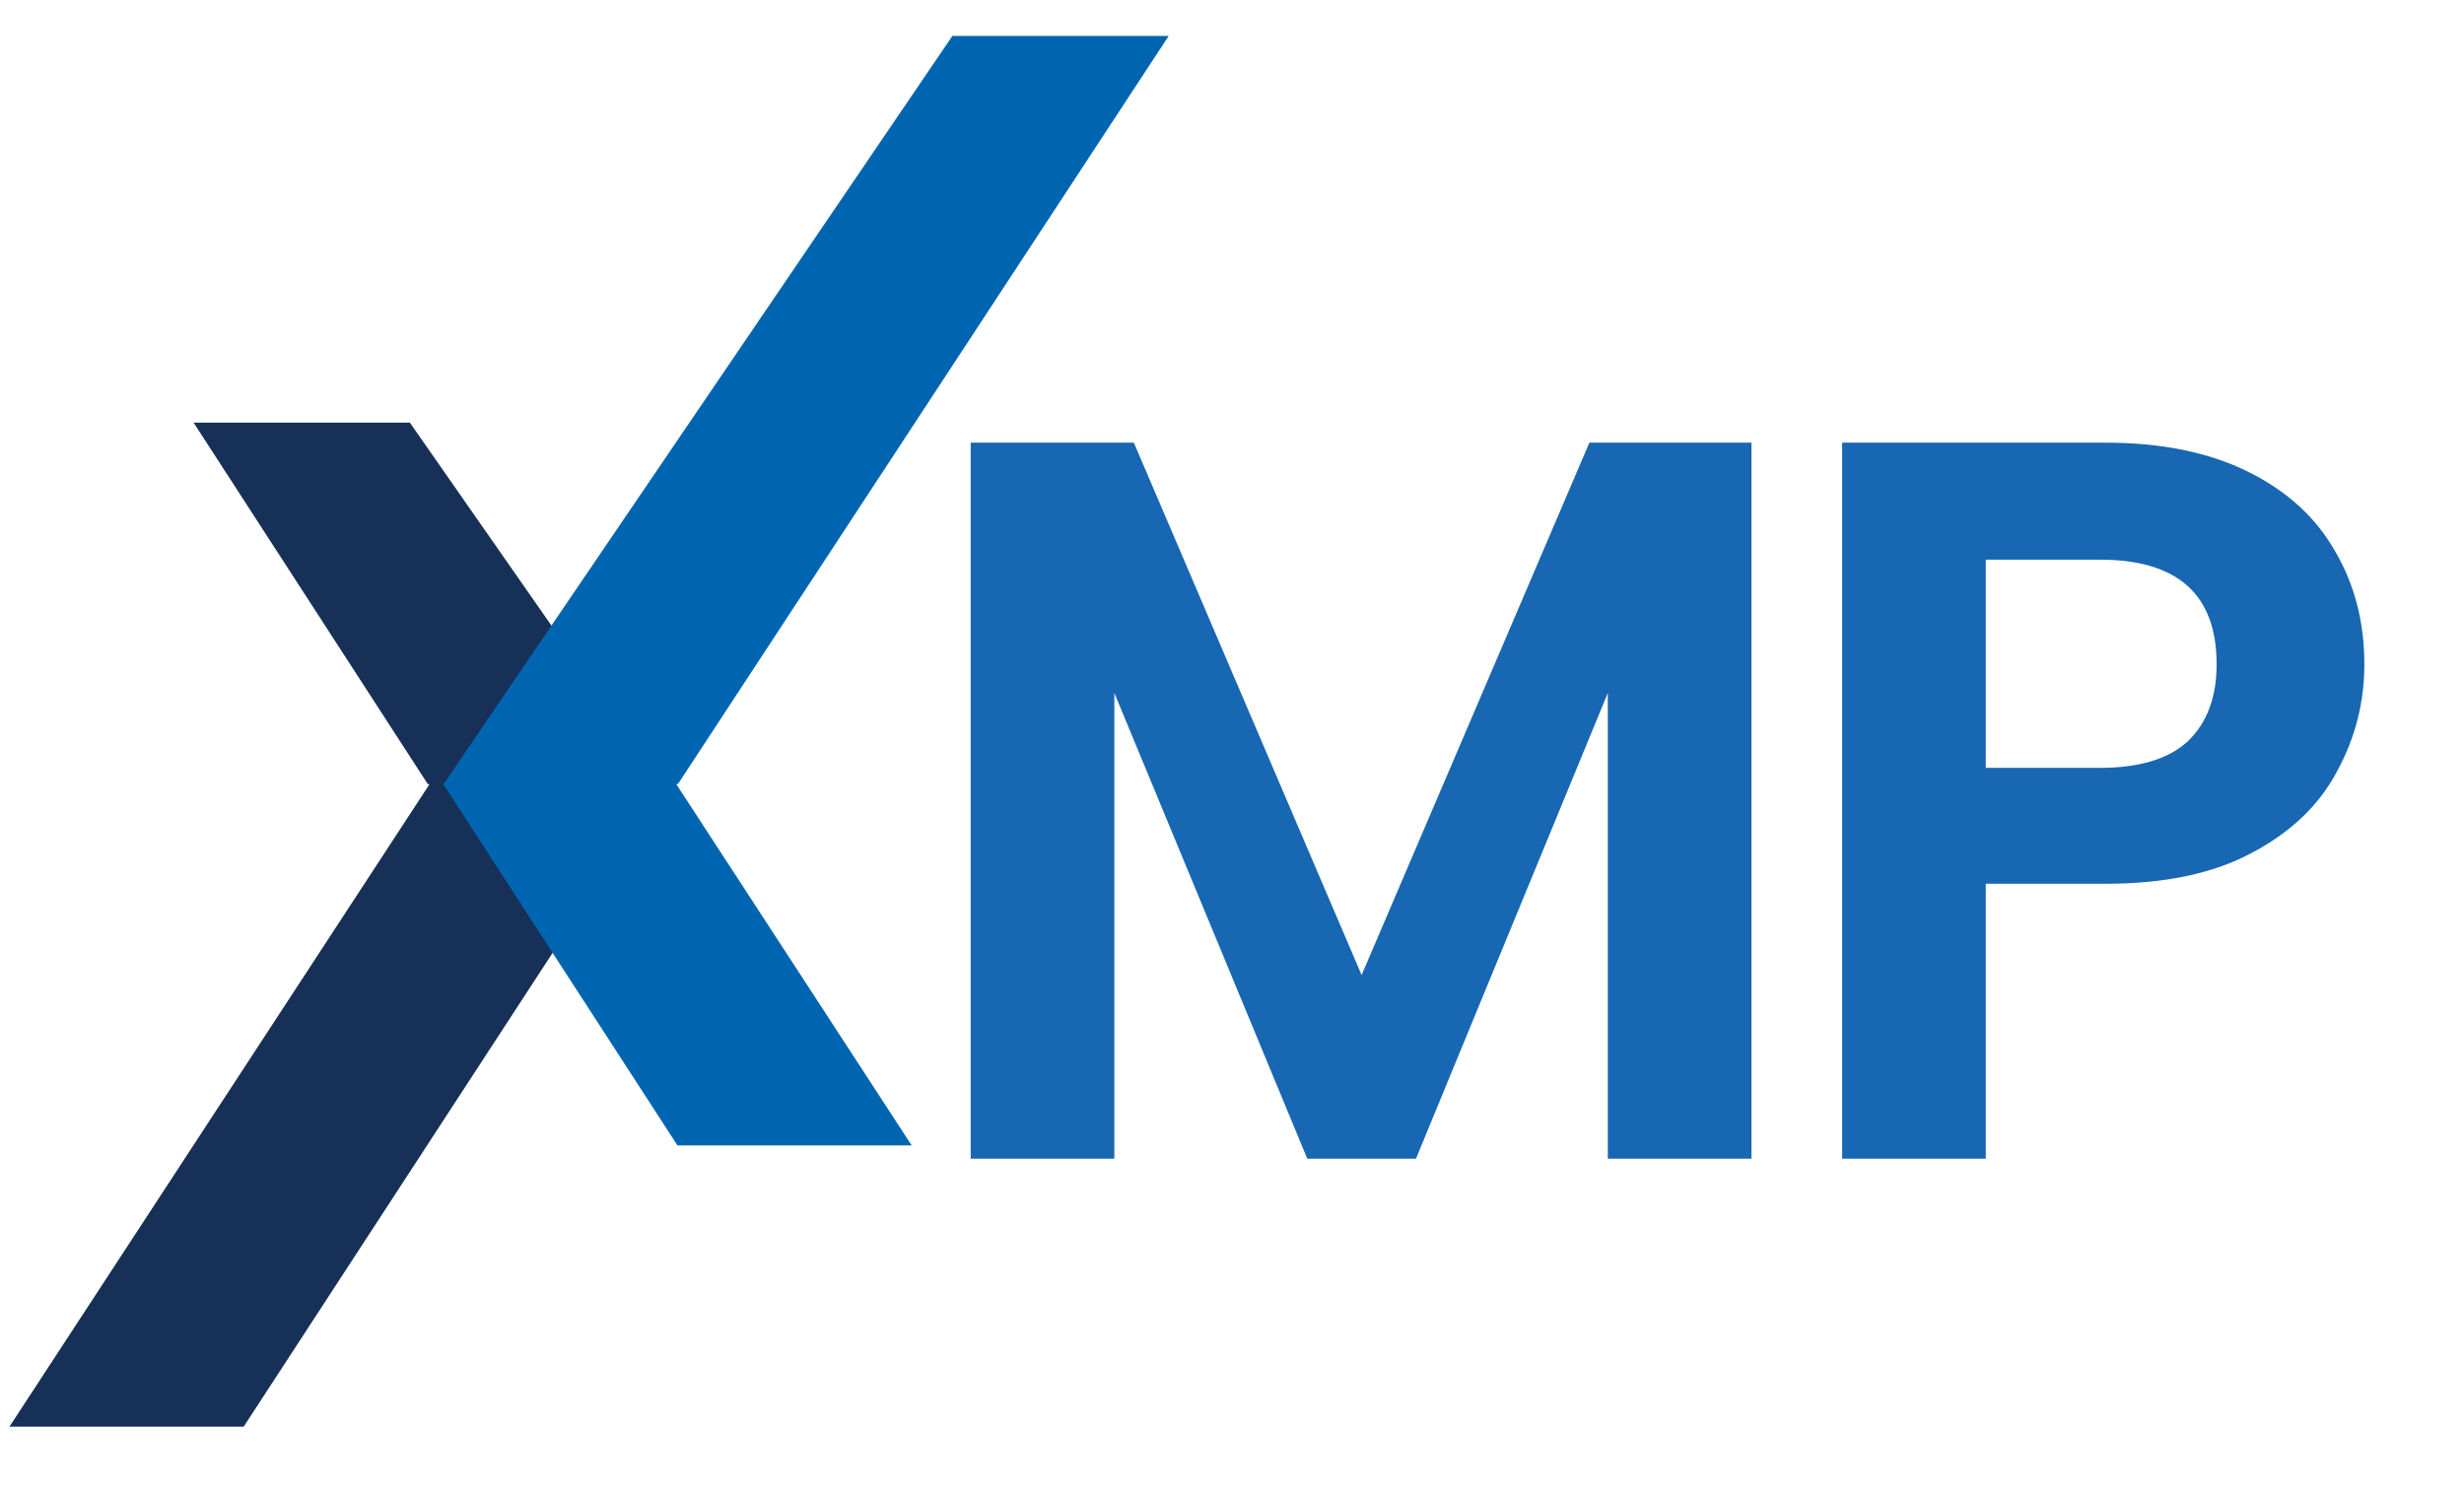 <svg width="48" height="29" viewBox="0 0 48 29" fill="none" xmlns="http://www.w3.org/2000/svg">
<path d="M34.119 8.625V22.575H31.321V13.502L27.584 22.575H25.466L21.708 13.502V22.575H18.91V8.625H22.088L26.525 18.998L30.962 8.625H34.119ZM46.059 12.942C46.059 13.688 45.879 14.388 45.52 15.041C45.173 15.694 44.62 16.22 43.861 16.62C43.115 17.019 42.169 17.219 41.023 17.219H38.684V22.575H35.886V8.625H41.023C42.102 8.625 43.021 8.812 43.781 9.185C44.54 9.558 45.106 10.071 45.48 10.724C45.866 11.377 46.059 12.116 46.059 12.942ZM40.903 14.961C41.676 14.961 42.248 14.788 42.622 14.441C42.995 14.082 43.181 13.582 43.181 12.942C43.181 11.583 42.422 10.904 40.903 10.904H38.684V14.961H40.903Z" fill="#1767B2"/>
<path d="M12.898 15.278L7.984 8.234H3.771L8.334 15.278H8.368L0.184 27.797H4.747L12.908 15.278H12.898Z" fill="#173057"/>
<path d="M13.207 15.276L22.767 0.7H18.553L8.643 15.276H8.633L13.197 22.317H17.76L13.173 15.276H13.207Z" fill="#0065B1"/>
</svg>
